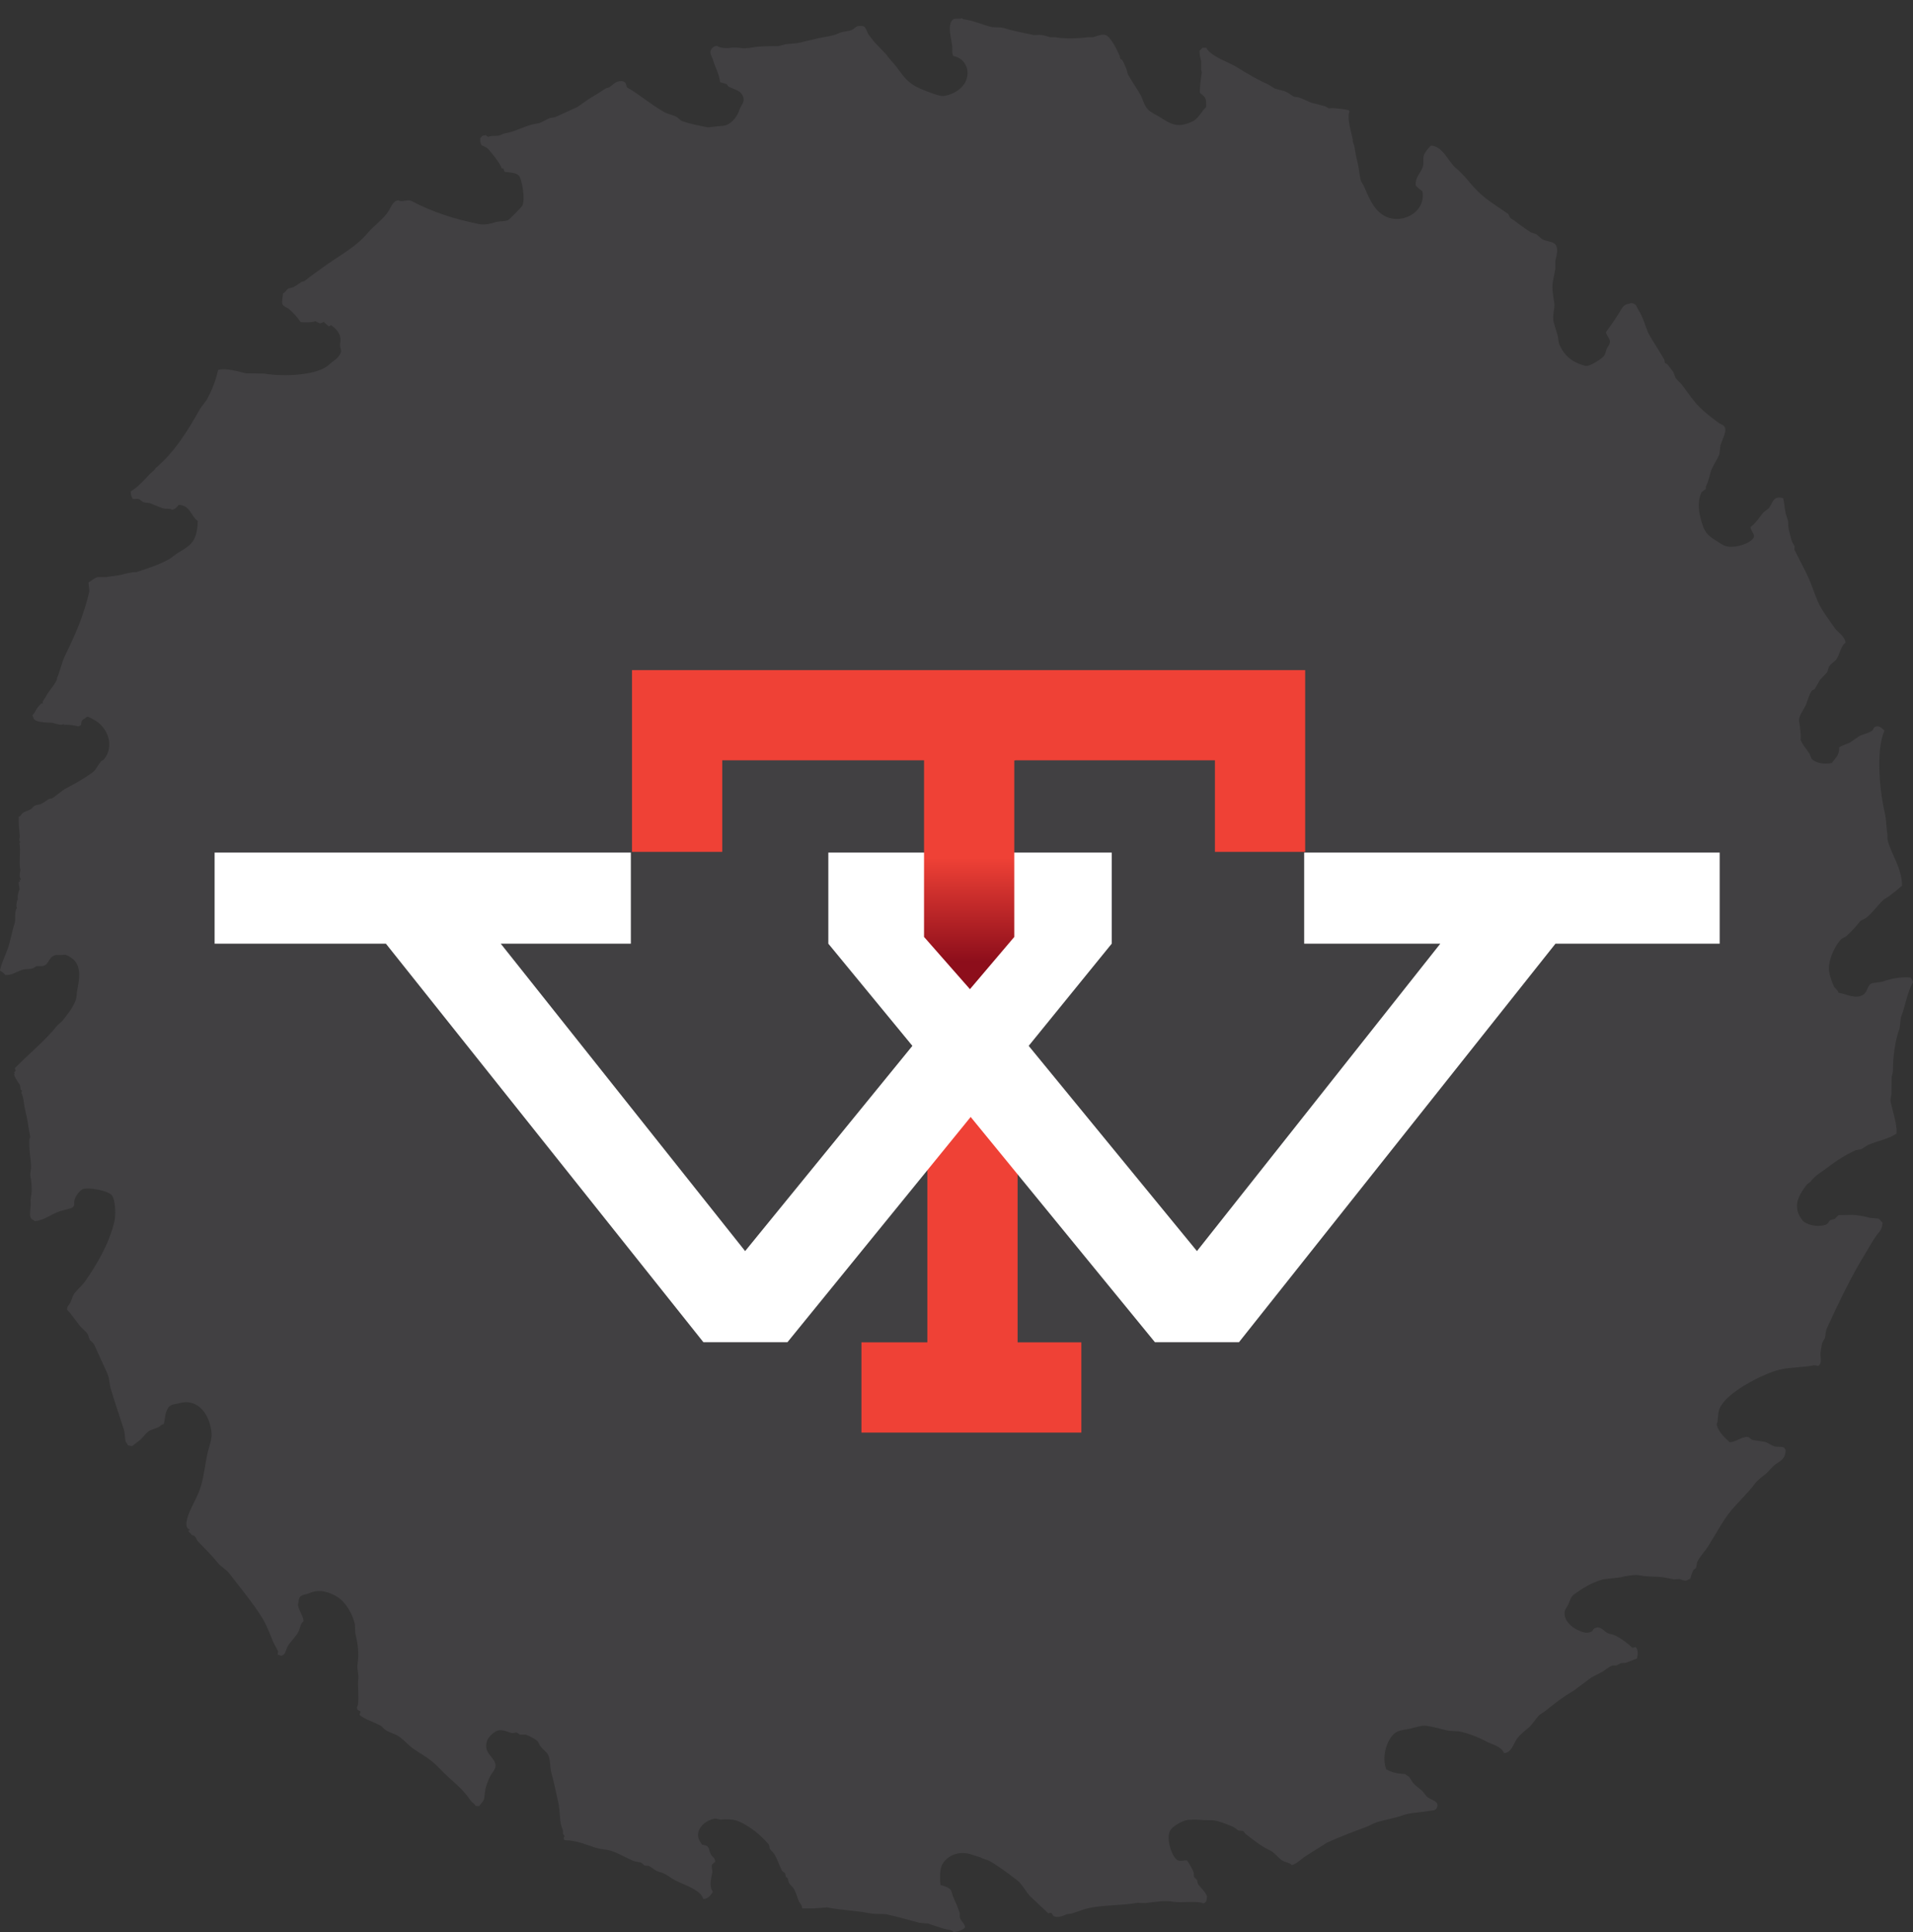 <svg xmlns="http://www.w3.org/2000/svg" width="100" height="101" viewBox="0 0 100 101" fill="none"><rect x="0" y="0" width="100" height="101" fill="#333333" stroke="none"/><path fill-rule="evenodd" clip-rule="evenodd" d="M50.327 1C50.877 1.068 51.305 1.278 51.779 1.399C52.02 1.459 52.261 1.399 52.472 1.466C52.946 1.617 53.442 1.7 53.939 1.813C54.127 1.858 54.285 1.805 54.435 1.828C54.586 1.85 54.781 1.91 54.902 1.948H55.18C55.692 2.046 56.497 2.001 56.836 1.948H57.129C57.279 1.91 57.588 1.767 57.783 1.828C58.062 1.91 58.4 2.633 58.528 2.911C58.536 2.971 58.551 3.024 58.566 3.084C58.596 3.099 58.626 3.107 58.649 3.122C58.746 3.25 58.822 3.483 58.889 3.626C58.912 3.709 58.935 3.799 58.957 3.882C59.153 4.228 59.386 4.566 59.597 4.92C59.747 5.176 59.8 5.499 59.995 5.71C60.161 5.89 60.417 5.988 60.635 6.124C61.222 6.5 61.545 6.703 62.305 6.364C62.644 6.214 62.802 5.83 63.05 5.59C63.065 5.048 62.983 5.093 62.719 4.845C62.719 4.483 62.772 4.137 62.825 3.791C62.809 3.739 62.802 3.686 62.787 3.633V3.204C62.742 2.986 62.704 2.896 62.704 2.655C62.757 2.603 62.809 2.55 62.862 2.497H63.05C63.336 2.986 64.231 3.235 64.721 3.551C65.225 3.867 65.751 4.175 66.323 4.431C66.421 4.491 66.519 4.559 66.617 4.619C66.835 4.702 67.076 4.717 67.286 4.83C67.399 4.89 67.519 4.995 67.647 5.055C67.73 5.07 67.805 5.078 67.888 5.093C68.099 5.161 68.355 5.296 68.558 5.371C68.798 5.431 69.039 5.499 69.28 5.559C69.34 5.597 69.393 5.627 69.453 5.665C69.528 5.665 69.603 5.65 69.679 5.65C69.934 5.672 70.251 5.702 70.491 5.755C70.506 5.778 70.529 5.8 70.544 5.823C70.394 6.214 70.642 6.891 70.717 7.32C70.679 7.395 70.792 7.568 70.8 7.666C70.837 7.907 70.89 8.208 70.958 8.456C71.041 8.78 71.056 9.156 71.146 9.472C71.191 9.547 71.236 9.622 71.281 9.698C71.537 10.284 71.77 10.901 72.282 11.232C73.192 11.827 74.577 11.112 74.351 9.991C74.223 9.916 74.11 9.803 74.005 9.698C73.975 9.254 74.246 9.081 74.366 8.75C74.449 8.531 74.366 8.321 74.434 8.11C74.479 7.975 74.69 7.704 74.795 7.613C75.404 7.613 75.736 8.486 76.104 8.787C76.495 9.096 76.879 9.63 77.21 9.961C77.684 10.442 78.248 10.774 78.813 11.165C78.895 11.217 78.895 11.375 78.986 11.421C79.227 11.556 79.377 11.714 79.588 11.849C79.731 11.947 79.881 12.06 80.016 12.143C80.114 12.18 80.212 12.21 80.31 12.248C80.415 12.316 80.521 12.444 80.618 12.504C80.829 12.632 81.235 12.609 81.341 12.835C81.469 13.068 81.356 13.384 81.303 13.625V14.054C81.266 14.257 81.213 14.535 81.168 14.761C81.108 15.085 81.213 15.581 81.251 15.867C81.288 16.115 81.138 16.454 81.213 16.83C81.281 17.063 81.348 17.304 81.424 17.537C81.469 17.726 81.454 17.876 81.529 18.041C81.792 18.628 82.229 18.967 82.876 19.125C83.109 19.185 83.786 18.711 83.861 18.591C83.929 18.478 83.936 18.38 83.982 18.245C84.027 18.132 84.185 17.996 84.155 17.816C84.125 17.665 83.982 17.552 83.951 17.364C84.2 17.018 84.456 16.665 84.674 16.296C84.772 16.131 84.9 15.89 85.155 15.882C85.223 15.837 85.351 15.837 85.411 15.882C85.554 15.942 85.569 16.093 85.652 16.213C85.938 16.627 86.021 17.221 86.291 17.643C86.525 18.011 86.773 18.418 86.999 18.802C87.006 18.862 87.021 18.914 87.036 18.974C87.074 18.997 87.119 19.02 87.157 19.042C87.262 19.178 87.367 19.306 87.465 19.441C87.503 19.546 87.548 19.652 87.586 19.75C87.683 19.892 87.849 20.013 87.947 20.148C88.233 20.524 88.496 20.938 88.827 21.269C89.128 21.57 89.482 21.841 89.828 22.097C89.978 22.21 90.174 22.202 90.189 22.458C90.211 22.661 89.993 23.067 89.933 23.286C89.918 23.444 89.895 23.594 89.88 23.752C89.783 23.993 89.594 24.264 89.482 24.512C89.369 24.768 89.339 25.137 89.173 25.422V25.558C89.098 25.618 89.023 25.671 88.947 25.731C88.752 26.115 88.774 26.626 88.895 27.093C89.075 27.785 89.211 27.973 89.76 28.297C89.895 28.379 90.053 28.507 90.227 28.552C90.693 28.688 91.566 28.387 91.679 28.086C91.731 27.928 91.521 27.747 91.505 27.552C91.791 27.349 91.957 27.063 92.175 26.792C92.265 26.724 92.356 26.656 92.454 26.581C92.679 26.295 92.672 25.889 93.213 26.047C93.274 26.28 93.281 26.559 93.349 26.86C93.386 26.987 93.432 27.115 93.469 27.236C93.484 27.386 93.469 27.582 93.522 27.755C93.575 27.928 93.612 28.176 93.695 28.357C93.733 28.424 93.778 28.492 93.815 28.567C93.815 28.62 93.8 28.673 93.8 28.726C94.026 29.207 94.327 29.734 94.545 30.223C94.733 30.644 94.846 31.028 95.027 31.449C95.245 31.953 95.621 32.405 95.922 32.849C96.08 33.074 96.449 33.262 96.471 33.608C96.216 33.767 96.17 34.233 95.99 34.474C95.892 34.602 95.719 34.684 95.629 34.82C95.561 34.918 95.568 35.038 95.508 35.151C95.38 35.286 95.252 35.414 95.132 35.55C95.042 35.708 94.951 35.873 94.854 36.031C94.808 36.054 94.763 36.076 94.718 36.099C94.553 36.332 94.508 36.603 94.387 36.874C94.274 37.137 93.973 37.461 94.056 37.769C94.086 37.867 94.162 38.574 94.124 38.68C94.244 38.973 94.44 39.161 94.59 39.402C94.628 39.485 94.658 39.575 94.696 39.658C94.891 39.898 95.388 39.974 95.764 39.883C95.937 39.612 96.155 39.515 96.14 39.071C96.306 38.958 96.509 38.913 96.712 38.815C96.878 38.702 97.043 38.582 97.216 38.469C97.48 38.349 97.668 38.341 97.871 38.191C97.931 38.145 97.931 38.055 97.991 38.017C98.232 37.874 98.39 38.1 98.51 38.191C98.51 38.206 98.495 38.213 98.495 38.228C98.036 39.327 98.277 41.441 98.533 42.539C98.616 42.916 98.601 43.329 98.668 43.645V43.901C98.856 44.654 99.421 45.376 99.428 46.301C99.203 46.497 98.962 46.693 98.721 46.873C98.638 46.926 98.548 46.978 98.465 47.031C98.149 47.325 97.893 47.716 97.555 47.979C97.502 48.024 97.276 48.114 97.246 48.152C97.02 48.438 96.757 48.724 96.486 48.965C96.419 49.002 96.351 49.032 96.276 49.07C96.005 49.296 95.501 50.214 95.621 50.831C95.674 51.079 95.757 51.327 95.862 51.553C95.922 51.681 96.08 51.756 96.103 51.899C96.494 51.952 97.028 52.275 97.427 51.982C97.623 51.839 97.622 51.463 97.878 51.395C98.044 51.372 98.209 51.35 98.375 51.327C98.834 51.169 99.33 51.056 99.872 51.102C99.932 51.184 99.985 51.222 99.993 51.357C99.692 51.899 99.609 52.554 99.368 53.186C99.345 53.374 99.323 53.562 99.3 53.757C99.075 54.314 98.939 55.33 98.954 55.947C98.954 56.06 98.909 56.203 98.886 56.293C98.886 56.594 98.879 56.902 98.871 57.203C98.864 57.279 98.804 57.444 98.834 57.602C98.932 58.084 99.172 58.768 99.142 59.257C98.721 59.551 98.187 59.626 97.675 59.844C97.547 59.897 97.404 60.032 97.276 60.085C97.194 60.093 97.103 60.108 97.02 60.123C96.479 60.371 95.99 60.679 95.553 61.018C95.237 61.266 94.914 61.424 94.673 61.74C94.613 61.823 94.478 61.876 94.417 61.966C94.026 62.493 93.672 63.08 94.207 63.779C94.402 64.028 94.982 64.171 95.41 64.035C95.576 63.982 95.576 63.862 95.689 63.779C95.757 63.764 95.824 63.742 95.9 63.727C95.967 63.659 96.035 63.591 96.11 63.523C96.343 63.523 96.584 63.508 96.817 63.508C97.148 63.523 97.472 63.591 97.75 63.666C97.901 63.681 98.051 63.689 98.202 63.704C98.269 63.772 98.337 63.839 98.405 63.915C98.405 64.291 98.224 64.396 98.074 64.607C97.871 64.893 97.705 65.209 97.525 65.502C96.765 66.729 96.133 68.068 95.508 69.415C95.418 69.61 95.441 69.798 95.388 69.964C95.343 70.047 95.298 70.122 95.252 70.205C95.222 70.363 95.192 70.513 95.17 70.671C95.124 70.889 95.275 71.266 95.064 71.393C94.974 71.431 94.914 71.348 94.786 71.378C94.259 71.491 93.582 71.469 93.025 71.604C92.115 71.83 90.58 72.672 90.091 73.312C89.813 73.673 89.835 73.778 89.783 74.313C89.783 74.373 89.722 74.418 89.745 74.501C89.85 74.885 90.159 75.155 90.415 75.396C90.716 75.396 90.934 75.163 91.295 75.118C91.438 75.103 91.505 75.238 91.603 75.276C91.829 75.313 92.055 75.344 92.273 75.381C92.431 75.434 92.589 75.554 92.739 75.607C92.875 75.659 93.138 75.607 93.259 75.674C93.289 75.712 93.319 75.757 93.341 75.795C93.341 76.291 93.048 76.374 92.769 76.585C92.612 76.713 92.476 76.901 92.318 77.036C92.123 77.194 91.882 77.367 91.731 77.57C91.302 78.142 90.753 78.609 90.332 79.173C89.956 79.692 89.662 80.242 89.316 80.798C89.151 81.062 88.895 81.325 88.744 81.611C88.677 81.731 88.707 81.882 88.639 81.987C88.601 82.01 88.571 82.032 88.534 82.055C88.458 82.183 88.391 82.401 88.361 82.536C88.255 82.551 88.233 82.597 88.172 82.619C88.06 82.664 87.879 82.566 87.796 82.551C87.698 82.551 87.601 82.559 87.503 82.566C87.345 82.529 87.089 82.484 86.954 82.461C86.57 82.401 86.156 82.446 85.727 82.356C85.426 82.296 84.945 82.401 84.689 82.461C84.388 82.499 84.094 82.529 83.793 82.566C83.162 82.747 82.74 83.025 82.274 83.356C82.101 83.484 82.063 83.703 81.965 83.906C81.92 83.996 81.837 84.094 81.807 84.199C81.679 84.666 82.153 85.064 82.447 85.2C82.642 85.29 82.921 85.448 83.222 85.282C83.282 85.207 83.289 85.14 83.395 85.109C83.666 84.974 83.869 85.298 84.019 85.365C84.17 85.441 84.29 85.433 84.433 85.501C84.742 85.651 85.088 85.907 85.328 86.14C85.389 86.133 85.441 86.118 85.501 86.103C85.644 86.246 85.622 86.501 85.569 86.704C85.374 86.78 85.178 86.855 84.982 86.93C84.9 86.93 84.809 86.945 84.727 86.945C84.651 86.983 84.576 87.028 84.501 87.066H84.29C84.087 87.141 83.914 87.306 83.741 87.412C83.56 87.502 83.372 87.592 83.192 87.69C82.876 87.923 82.56 88.164 82.244 88.397C81.709 88.706 81.258 89.059 80.791 89.436C80.671 89.534 80.513 89.601 80.415 89.714C80.227 89.917 80.084 90.181 79.866 90.354C79.663 90.519 79.43 90.707 79.279 90.925C79.114 91.174 79.001 91.633 78.625 91.648C78.444 91.257 78.023 91.226 77.662 91.023C77.323 90.835 76.804 90.632 76.405 90.542C76.104 90.474 75.916 90.519 75.63 90.459C75.314 90.384 74.893 90.263 74.547 90.218C74.329 90.188 73.967 90.308 73.787 90.354C73.493 90.429 73.245 90.421 73.012 90.542C72.53 90.797 72.199 91.806 72.463 92.49C72.749 92.656 73.019 92.724 73.463 92.746C73.516 92.822 73.614 92.837 73.674 92.904C73.734 93.002 73.802 93.1 73.862 93.198C74.005 93.386 74.246 93.506 74.396 93.679C74.479 93.777 74.547 93.905 74.652 93.973C74.802 94.07 74.991 94.116 75.103 94.251C75.134 94.296 75.149 94.371 75.141 94.409C75.081 94.702 74.9 94.627 74.592 94.687C74.208 94.763 73.712 94.755 73.335 94.898C72.944 95.041 72.478 95.116 72.026 95.244C71.831 95.297 71.62 95.432 71.439 95.5C70.717 95.771 70.04 96.019 69.37 96.328C68.964 96.583 68.565 96.832 68.166 97.088C68.001 97.215 67.753 97.456 67.527 97.501C67.414 97.373 67.166 97.358 67.03 97.261C66.835 97.133 66.684 96.93 66.496 96.794C66.361 96.726 66.233 96.659 66.097 96.583C65.751 96.38 65.435 96.117 65.112 95.876C65.074 95.831 65.044 95.786 65.006 95.741C64.931 95.688 64.826 95.726 64.728 95.688C64.645 95.628 64.57 95.575 64.487 95.515C64.254 95.41 63.931 95.289 63.712 95.222C63.389 95.116 63.141 95.176 62.764 95.139C62.576 95.116 62.132 95.109 61.937 95.176C61.688 95.259 61.275 95.492 61.162 95.711C60.944 96.139 61.26 97.088 61.56 97.246C61.711 97.328 61.937 97.231 62.057 97.261C62.177 97.456 62.328 97.682 62.403 97.915C62.403 97.983 62.411 98.051 62.418 98.126C62.471 98.178 62.523 98.231 62.576 98.284C62.591 98.344 62.599 98.412 62.614 98.472C62.757 98.698 63.005 98.871 63.095 99.141C63.088 99.224 63.073 99.315 63.058 99.397C62.998 99.442 62.998 99.48 62.9 99.503C62.621 99.352 61.741 99.488 61.35 99.42C60.876 99.337 60.319 99.435 59.868 99.488C59.732 99.488 59.604 99.48 59.469 99.473C58.641 99.631 57.588 99.57 56.798 99.781C56.512 99.856 56.249 99.969 56.008 100.037C55.925 100.052 55.835 100.059 55.752 100.074C55.617 100.135 55.316 100.278 55.097 100.18C54.977 100.12 55.052 100.007 54.887 99.992C54.857 100.014 54.849 100.014 54.804 100.029C54.511 99.751 54.217 99.48 53.924 99.202C53.63 98.946 53.472 98.525 53.164 98.291C52.72 97.945 52.246 97.599 51.764 97.306C51.606 97.215 51.388 97.185 51.245 97.095C51.065 97.035 50.877 96.982 50.696 96.922C50.004 96.741 49.424 97.088 49.229 97.524C49.108 97.795 49.139 98.306 49.161 98.54C49.312 98.585 49.477 98.63 49.628 98.728C49.755 98.811 49.77 99.044 49.838 99.194C49.951 99.442 50.072 99.713 50.169 100.007V100.232C50.222 100.436 50.425 100.526 50.448 100.767C50.297 100.917 50.094 100.977 49.846 101.007C49.77 100.872 49.507 100.887 49.349 100.834C49.071 100.744 48.785 100.654 48.507 100.556C48.356 100.549 48.206 100.533 48.055 100.518C47.528 100.383 46.941 100.202 46.4 100.09C46.069 100.022 45.828 100.09 45.467 100.022C44.707 99.871 44.007 99.871 43.24 99.713C43.022 99.728 42.803 99.751 42.585 99.766H41.946L41.931 99.751C41.916 99.555 41.833 99.54 41.773 99.42C41.66 99.179 41.622 98.931 41.479 98.713C41.426 98.637 41.329 98.555 41.269 98.472C41.201 98.374 41.208 98.216 41.148 98.163C41.118 98.133 41.126 98.186 41.096 98.126C41.035 98.051 41.08 98.013 41.043 97.938C41.013 97.885 40.907 97.847 40.87 97.78C40.727 97.501 40.629 97.155 40.456 96.899C40.403 96.824 40.298 96.741 40.245 96.659C40.208 96.591 40.23 96.478 40.178 96.418C39.786 95.951 39.26 95.515 38.68 95.244C38.357 95.094 38.033 95.094 37.642 95.124C37.559 95.109 37.484 95.086 37.401 95.071C36.957 95.116 36.386 95.538 36.506 96.072C36.536 96.207 36.634 96.32 36.694 96.433C37.16 96.493 36.995 96.666 37.175 96.967C37.251 97.095 37.379 97.103 37.386 97.328C37.341 97.366 37.273 97.419 37.228 97.464C37.168 97.569 37.258 97.735 37.228 97.915C37.183 98.163 37.1 98.427 37.175 98.728C37.198 98.803 37.243 98.826 37.258 98.916C37.145 99.081 37.025 99.262 36.762 99.277C36.641 98.78 35.708 98.525 35.279 98.291C35.114 98.201 34.881 98.02 34.678 97.93C34.542 97.87 34.429 97.862 34.301 97.795C34.181 97.727 34.023 97.592 33.903 97.539C33.835 97.539 33.767 97.531 33.692 97.524C33.647 97.501 33.579 97.411 33.534 97.388C33.429 97.328 33.218 97.336 33.105 97.283C32.736 97.125 32.33 96.877 31.916 96.749C31.66 96.674 31.457 96.681 31.209 96.614C30.69 96.463 30.171 96.207 29.516 96.2C29.486 96.154 29.479 96.154 29.463 96.079C29.479 96.042 29.501 96.012 29.516 95.974C29.351 95.846 29.479 95.771 29.396 95.598C29.238 95.267 29.291 94.71 29.185 94.236C29.065 93.694 28.967 93.205 28.824 92.686C28.741 92.377 28.779 92.039 28.666 91.768C28.583 91.573 28.35 91.437 28.237 91.272C28.177 91.181 28.147 91.061 28.064 90.993C27.921 90.873 27.673 90.752 27.492 90.685H27.184C27.131 90.647 27.078 90.617 27.026 90.579C26.921 90.549 26.853 90.624 26.732 90.594C26.544 90.549 26.258 90.391 26.01 90.474C25.814 90.534 25.521 90.813 25.461 91.008C25.258 91.64 25.784 91.798 25.89 92.197C25.957 92.453 25.739 92.656 25.664 92.784C25.536 93.01 25.438 93.273 25.371 93.529C25.348 93.702 25.325 93.875 25.303 94.048C25.243 94.213 25.137 94.281 25.047 94.424C24.987 94.424 24.919 94.409 24.859 94.409C24.806 94.274 24.671 94.236 24.603 94.131C24.287 93.657 23.903 93.311 23.482 92.942C23.159 92.656 22.858 92.295 22.519 92.031C22.218 91.798 21.887 91.618 21.571 91.392C21.308 91.204 21.097 90.925 20.811 90.752C20.585 90.617 20.367 90.579 20.157 90.444C20.066 90.384 19.968 90.248 19.878 90.203C19.509 90.007 19.103 89.902 18.795 89.654C18.81 89.594 18.832 89.526 18.847 89.466C18.742 89.406 18.667 89.428 18.659 89.255C18.81 89.022 18.674 88.097 18.727 87.773C18.765 87.547 18.652 87.284 18.689 87.013C18.78 86.396 18.697 85.877 18.569 85.358C18.569 85.215 18.554 85.072 18.554 84.929C18.433 84.372 18.072 83.763 17.659 83.499C17.252 83.244 16.726 83.04 16.161 83.289C15.921 83.394 15.604 83.334 15.612 83.74C15.462 84.011 15.86 84.417 15.868 84.756C15.71 84.876 15.695 85.079 15.612 85.275C15.484 85.553 15.198 85.794 15.04 86.065C14.92 86.276 14.95 86.501 14.694 86.562C14.649 86.524 14.559 86.531 14.521 86.494C14.491 86.426 14.551 86.388 14.536 86.321C14.453 86.163 14.363 85.997 14.28 85.839C14.1 85.388 13.942 84.959 13.694 84.56C13.182 83.74 12.55 82.995 11.97 82.235C11.812 82.032 11.557 81.912 11.399 81.716C11.068 81.31 10.722 80.964 10.36 80.595C10.24 80.475 10.248 80.257 10.014 80.249C9.984 80.144 9.894 80.129 9.841 80.038H9.856C9.879 79.986 9.886 80.001 9.924 79.971C9.548 79.85 9.856 79.143 9.977 78.887C10.142 78.519 10.368 78.142 10.496 77.713C10.676 77.104 10.722 76.517 10.872 75.87C10.94 75.599 11.083 75.223 11.06 74.937C10.992 73.989 10.368 73.086 9.405 73.35C9.149 73.417 8.961 73.395 8.803 73.575C8.607 73.884 8.652 74.072 8.562 74.441C8.427 74.478 8.374 74.561 8.269 74.614C8.088 74.704 7.908 74.719 7.75 74.839C7.592 74.952 7.479 75.14 7.336 75.268C7.193 75.381 7.05 75.486 6.907 75.599C6.839 75.592 6.771 75.577 6.696 75.562C6.659 75.501 6.614 75.434 6.576 75.374C6.516 75.193 6.538 74.93 6.471 74.719C6.26 74.064 5.981 73.244 5.801 72.635C5.703 72.326 5.726 72.04 5.59 71.755C5.372 71.281 5.146 70.776 4.921 70.287C4.875 70.197 4.778 70.137 4.71 70.062C4.635 69.971 4.635 69.829 4.575 69.731C4.462 69.565 4.266 69.437 4.146 69.279C3.935 69.008 3.747 68.715 3.506 68.467C3.506 68.278 3.596 68.241 3.664 68.121C3.769 67.917 3.785 67.729 3.943 67.549C4.093 67.368 4.304 67.188 4.439 66.999C5.041 66.142 5.681 65.066 5.974 63.892C6.064 63.546 6.034 62.786 5.869 62.515C5.711 62.244 4.605 62.049 4.319 62.169C4.153 62.244 3.958 62.523 3.905 62.703C3.837 62.929 3.943 62.982 3.8 63.117C3.747 63.17 3.295 63.275 3.175 63.305C2.701 63.448 2.362 63.779 1.828 63.839C1.746 63.772 1.648 63.757 1.603 63.651C1.52 63.508 1.625 63.095 1.603 62.876C1.588 62.748 1.618 62.583 1.64 62.425C1.685 62.139 1.64 61.74 1.588 61.477C1.565 61.364 1.625 61.123 1.625 61.011C1.625 60.725 1.565 60.394 1.542 60.1C1.542 60.032 1.52 59.626 1.542 59.528C1.542 59.506 1.595 59.491 1.58 59.423C1.497 59.062 1.452 58.565 1.339 58.129C1.241 57.76 1.256 57.429 1.114 57.113C1.129 57.075 1.136 57.045 1.151 57.008C1.129 57 1.106 56.985 1.083 56.97C1.068 56.887 1.061 56.812 1.046 56.729C0.956 56.579 0.782 56.361 0.737 56.18C0.775 56.12 0.767 56.12 0.737 56.06C0.782 56.03 0.798 56.015 0.82 55.954C0.79 55.917 0.79 55.902 0.782 55.834C1.52 55.082 2.34 54.427 3.01 53.592C3.092 53.524 3.168 53.456 3.25 53.381C3.514 53.043 3.777 52.734 3.943 52.328C4.025 52.125 3.995 51.952 4.048 51.703C4.221 50.861 4.213 50.206 3.423 49.913C3.348 49.913 3.273 49.928 3.198 49.928C2.979 49.935 2.912 49.89 2.731 50.011C2.521 50.154 2.513 50.507 2.159 50.507H1.919C1.843 50.522 1.798 50.59 1.746 50.612C1.52 50.695 1.339 50.627 1.106 50.718C0.82 50.823 0.647 50.974 0.278 50.974C0.203 50.861 0.083 50.8 0 50.733C0.083 50.312 0.278 49.965 0.414 49.574C0.564 49.145 0.617 48.694 0.76 48.295C0.843 48.069 0.73 47.618 0.895 47.468C0.88 47.445 0.873 47.422 0.858 47.4C0.858 47.264 0.873 47.084 0.94 47.001C0.88 46.911 0.978 46.587 1.023 46.482C1.023 46.482 0.978 46.166 0.971 46.136C1.016 46.098 1.038 46.083 1.053 46.015C1.001 46.015 1.038 46.038 1.001 46C1.001 46 1.016 45.993 1.016 45.985C1.038 45.985 1.061 46 1.083 46V45.933C0.986 45.857 1.046 45.556 1.068 45.481C0.971 45.12 1.098 44.533 1.016 44.067C1.068 44.044 1.038 44.067 1.068 44.029C0.963 43.961 1.046 43.803 1.031 43.683C1.001 43.344 0.971 43.104 0.978 42.697C1.106 42.66 1.091 42.592 1.166 42.524C1.309 42.404 1.43 42.404 1.595 42.314C1.663 42.276 1.723 42.186 1.783 42.141C1.889 42.065 2.039 42.073 2.129 42.035C2.295 41.968 2.43 41.84 2.581 41.757C2.626 41.757 2.671 41.742 2.716 41.742C2.949 41.599 3.228 41.328 3.461 41.208C3.973 40.944 4.401 40.696 4.838 40.38C5.026 40.245 5.131 39.966 5.289 39.793C5.334 39.763 5.38 39.733 5.425 39.71C6.019 38.996 5.62 37.995 4.906 37.626C4.8 37.574 4.695 37.483 4.544 37.468C4.454 37.581 4.281 37.589 4.251 37.762C4.251 37.807 4.236 37.852 4.236 37.897C4.168 37.942 4.168 37.965 4.048 37.965C3.905 37.92 3.559 37.867 3.341 37.897C3.341 37.882 3.356 37.874 3.356 37.859H3.318C3.228 37.912 2.979 37.867 2.821 37.807C2.641 37.739 1.783 37.837 1.738 37.498C1.715 37.461 1.708 37.438 1.7 37.378C1.813 37.295 1.873 37.107 1.956 37.002C2.001 36.949 2.107 36.814 2.167 36.776H2.235V36.671C2.317 36.535 2.408 36.407 2.49 36.257C2.611 36.061 2.919 35.723 2.987 35.482C2.964 35.474 2.972 35.467 2.972 35.467C3.115 35.166 3.228 34.617 3.423 34.225C3.897 33.27 4.409 32.104 4.665 30.93C4.68 30.84 4.627 30.591 4.627 30.448C4.77 30.366 4.936 30.223 5.094 30.17H5.56C5.854 30.11 6.072 30.117 6.388 30.035C6.523 29.997 6.982 29.884 7.11 29.914C7.689 29.734 8.306 29.523 8.818 29.245C8.976 29.154 9.134 29.011 9.284 28.914C9.585 28.733 9.962 28.53 10.127 28.221C10.285 27.936 10.33 27.597 10.338 27.236C9.977 26.987 9.947 26.408 9.337 26.393C9.284 26.491 9.126 26.641 8.991 26.649C8.908 26.566 8.66 26.626 8.494 26.566C8.306 26.498 8.066 26.401 7.893 26.325C7.742 26.265 7.637 26.303 7.479 26.243C7.404 26.212 7.328 26.107 7.238 26.085C7.14 26.062 7.05 26.107 6.945 26.085C6.869 25.972 6.839 25.896 6.839 25.686C7.268 25.422 7.509 25.114 7.84 24.775C7.878 24.738 8.156 24.512 8.118 24.482C9.096 23.684 9.826 22.503 10.466 21.36C10.579 21.202 10.699 21.051 10.812 20.893C11.06 20.434 11.286 19.907 11.399 19.343C11.82 19.223 12.452 19.426 12.851 19.516C13.167 19.516 13.483 19.524 13.799 19.531C14.86 19.704 16.59 19.629 17.2 19.065C17.425 18.854 17.659 18.764 17.802 18.463C17.862 18.335 17.802 18.245 17.787 18.154C17.749 17.944 17.839 17.808 17.771 17.567C17.696 17.312 17.501 17.146 17.305 16.996C17.267 17.018 17.192 17.078 17.169 17.048C17.109 16.996 16.966 16.883 16.929 16.823C16.846 16.86 16.823 16.898 16.703 16.905C16.628 16.868 16.553 16.823 16.477 16.785C16.364 16.868 15.883 16.86 15.717 16.838C15.544 16.589 15.326 16.334 15.093 16.145C14.973 16.055 14.784 16.025 14.747 15.852C14.732 15.815 14.784 15.408 14.8 15.333C14.927 15.28 14.965 15.167 15.055 15.092C15.153 15.062 15.251 15.032 15.349 15.009C15.492 14.919 15.635 14.829 15.778 14.731C15.823 14.723 15.868 14.709 15.913 14.693C16.259 14.415 16.658 14.144 17.019 13.881C17.771 13.339 18.607 12.91 19.193 12.21C19.54 11.797 20.044 11.466 20.329 11.007C20.442 10.819 20.555 10.488 20.826 10.473C21.022 10.593 21.308 10.397 21.518 10.51C22.542 11.059 23.73 11.451 25.04 11.714C25.371 11.782 25.709 11.669 25.92 11.609C26.138 11.548 26.431 11.594 26.589 11.488C26.65 11.451 27.267 10.819 27.297 10.766C27.477 10.427 27.282 9.404 27.139 9.193C26.951 9.013 26.71 9.028 26.379 8.983C26.356 8.923 26.334 8.87 26.311 8.81H26.228C26.168 8.554 25.634 7.899 25.453 7.726C25.363 7.681 25.273 7.636 25.175 7.591C25.092 7.463 25.092 7.358 25.107 7.215C25.145 7.177 25.175 7.147 25.212 7.109C25.258 7.079 25.318 7.072 25.401 7.072C25.446 7.117 25.468 7.139 25.536 7.154C25.702 7.057 26.018 7.147 26.191 7.049C26.371 6.951 26.567 6.951 26.793 6.876C27.101 6.771 27.462 6.605 27.793 6.515C27.951 6.47 28.041 6.477 28.192 6.432C28.373 6.372 28.568 6.244 28.726 6.176C28.824 6.161 28.922 6.139 29.02 6.124C29.411 5.943 29.802 5.77 30.193 5.59C30.487 5.379 30.795 5.153 31.126 4.965C31.329 4.852 31.488 4.724 31.676 4.619C31.736 4.604 31.788 4.581 31.849 4.566C31.962 4.491 32.104 4.348 32.225 4.288C32.398 4.213 32.639 4.22 32.706 4.356C32.729 4.423 32.752 4.491 32.774 4.566C33.444 4.95 34.053 5.484 34.723 5.86C34.941 5.981 35.167 5.996 35.377 6.116C35.468 6.169 35.535 6.282 35.656 6.327C36.107 6.492 36.559 6.568 37.002 6.658C37.123 6.643 37.243 6.635 37.364 6.62C37.529 6.583 37.785 6.605 37.965 6.538C38.297 6.417 38.56 6.056 38.673 5.695C38.718 5.544 38.929 5.334 38.861 5.108C38.748 4.709 38.409 4.702 38.071 4.521C38.041 4.483 38.011 4.438 37.988 4.401C37.875 4.363 37.755 4.333 37.642 4.295C37.582 3.814 37.394 3.566 37.281 3.159C37.236 2.994 37.078 2.798 37.16 2.625C37.206 2.512 37.326 2.399 37.492 2.399C37.574 2.497 37.958 2.535 38.146 2.505C38.327 2.475 38.605 2.482 38.801 2.52C38.974 2.55 39.335 2.475 39.523 2.452C39.839 2.414 40.328 2.407 40.682 2.414C40.817 2.377 40.945 2.347 41.08 2.309C41.284 2.294 41.487 2.271 41.682 2.256C41.991 2.181 42.352 2.106 42.645 2.031C43.074 1.918 43.496 1.91 43.849 1.737C44.067 1.632 44.331 1.655 44.556 1.549C44.632 1.512 44.722 1.406 44.812 1.376C44.918 1.346 45.098 1.346 45.173 1.391C45.301 1.504 45.316 1.677 45.414 1.82C45.497 1.94 45.602 2.053 45.693 2.181C45.903 2.407 46.121 2.633 46.332 2.851C46.505 3.114 46.708 3.287 46.881 3.52C47.355 4.183 47.581 4.453 48.416 4.762C48.664 4.852 49.123 5.04 49.312 5.018C49.838 4.957 50.335 4.626 50.5 4.205C50.741 3.618 50.403 3.031 49.831 2.926C49.748 2.783 49.793 2.603 49.778 2.445C49.74 2.038 49.492 1.293 49.816 1.015C49.936 0.94 50.162 1.015 50.297 0.947L50.327 1Z" fill="#414042"></path><path d="M53.194 70.175V56.255H48.476V70.175H45.031V74.892H56.527V70.175H53.194Z" fill="url(#paint0_linear_85_338)"></path><path d="M68.174 44.571V49.333H75.291L62.569 65.404L53.773 54.675L58.114 49.333V44.571H43.3V49.333L47.694 54.675L38.951 65.404L26.176 49.333H32.977V44.571H11.218V49.333H20.172L36.769 70.167H41.163L50.741 58.392L60.372 70.167H64.766L81.311 49.333H89.895V44.571H68.174Z" fill="white"></path><path d="M53.021 39.755H53.081V39.748H63.509V44.533H68.227V35.031H33.037V44.533H37.755V39.748H48.303V48.98L50.703 51.711L53.021 48.98V39.755Z" fill="url(#paint1_linear_85_338)"></path><defs><linearGradient id="paint0_linear_85_338" x1="49.996" y1="44.777" x2="49.996" y2="10.4" gradientUnits="userSpaceOnUse"><stop stop-color="#EF4136"></stop><stop offset="0.92" stop-color="#93131D"></stop><stop offset="1" stop-color="#8D0E1B"></stop></linearGradient><linearGradient id="paint1_linear_85_338" x1="50.629" y1="44.835" x2="50.629" y2="50.26" gradientUnits="userSpaceOnUse"><stop stop-color="#EF4136"></stop><stop offset="1" stop-color="#8D0E1B"></stop></linearGradient></defs></svg>